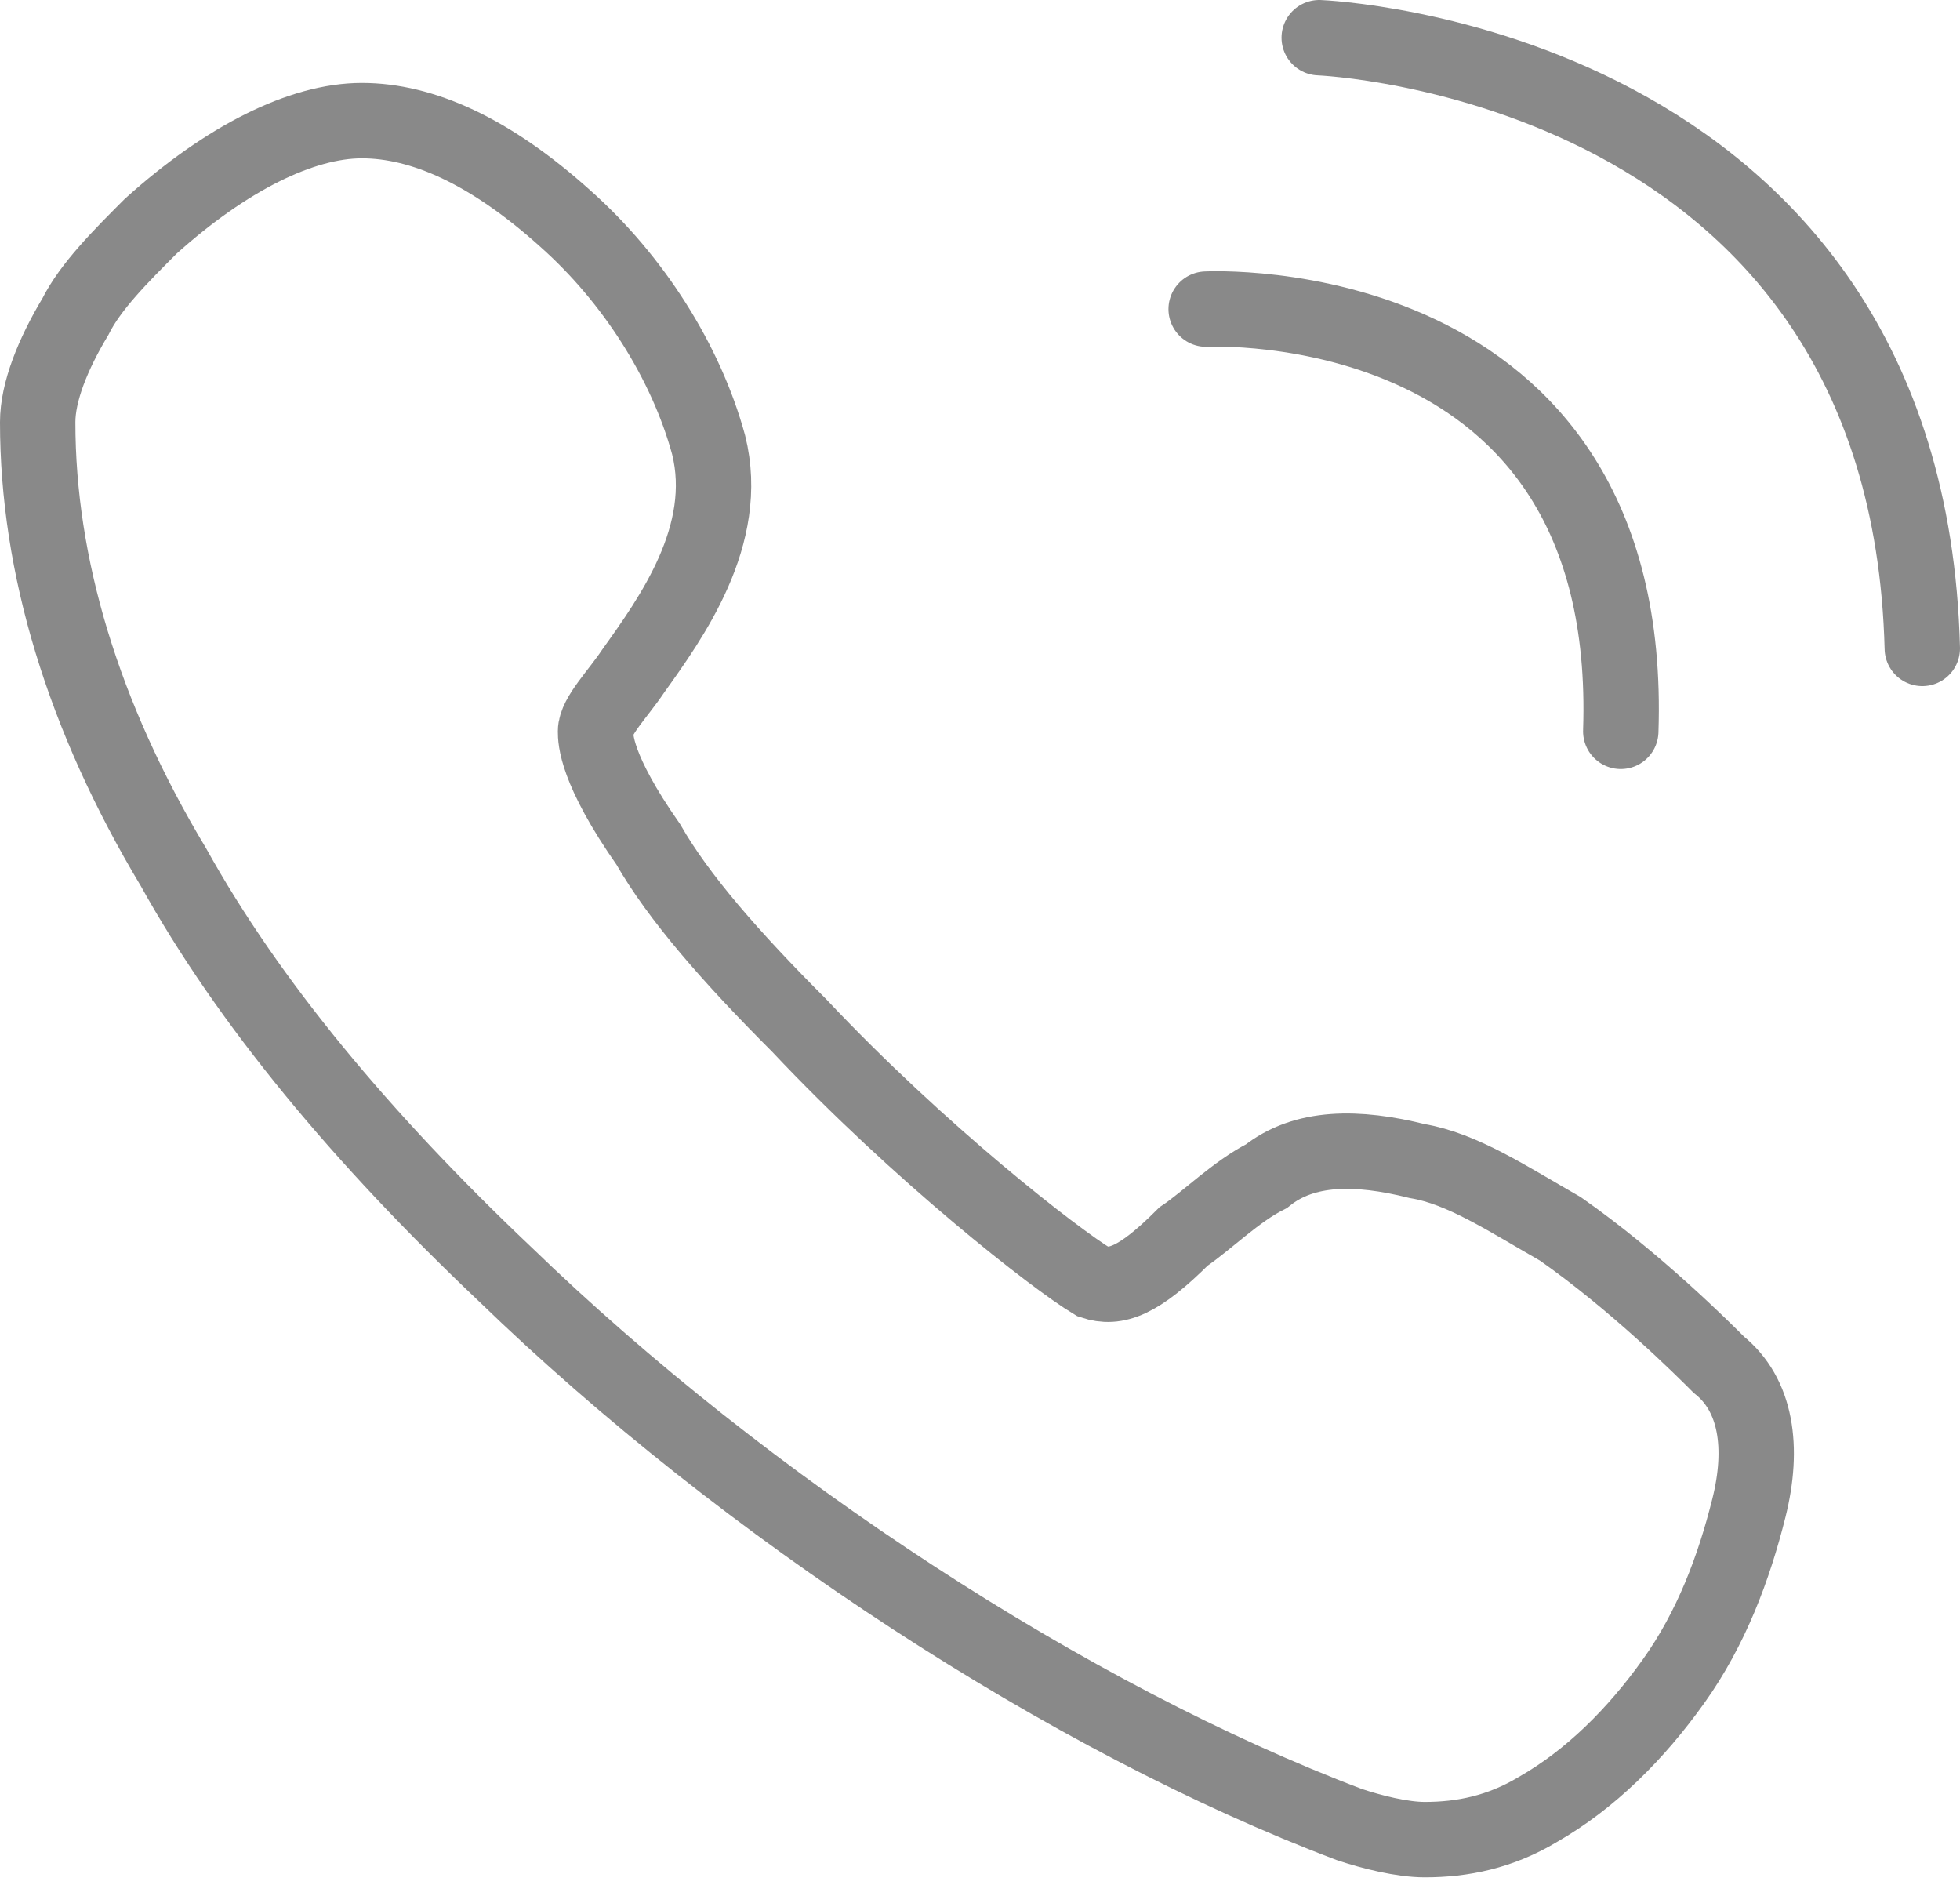 <?xml version="1.0" encoding="utf-8"?>
<!-- Generator: Adobe Illustrator 26.0.0, SVG Export Plug-In . SVG Version: 6.00 Build 0)  -->
<svg version="1.1" id="图层_1" xmlns="http://www.w3.org/2000/svg" xmlns:xlink="http://www.w3.org/1999/xlink" x="0px" y="0px"
	 viewBox="0 0 26 25" style="enable-background:new 0 0 26 25;" xml:space="preserve">
<style type="text/css">
	.st0{fill:none;stroke:#898989;stroke-miterlimit:10;}
	.st1{fill:none;stroke:#898989;stroke-linecap:round;stroke-miterlimit:10;}
</style>
<g>
	<path class="st0" d="M22.8,18.1L22.8,18.1c-0.2-0.2-1.1-1.1-2.1-1.8c-0.7-0.4-1.3-0.8-1.9-0.9c-0.8-0.2-1.5-0.2-2,0.2
		c-0.4,0.2-0.8,0.6-1.1,0.8c-0.6,0.6-0.9,0.7-1.2,0.6c-0.5-0.3-2.3-1.7-3.9-3.4c-0.9-0.9-1.6-1.7-2-2.4c-0.7-1-0.7-1.4-0.7-1.5
		c0-0.2,0.3-0.5,0.5-0.8c0.5-0.7,1.3-1.8,1-3c-0.3-1.1-1-2.2-1.9-3C6.5,2,5.6,1.6,4.8,1.6C4,1.6,3,2.1,2,3C1.6,3.4,1.2,3.8,1,4.2
		c-0.3,0.5-0.5,1-0.5,1.4c0,1.9,0.6,3.9,1.8,5.9c1,1.8,2.5,3.6,4.4,5.4c3.2,3.1,7.5,5.9,11.2,7.3c0.3,0.1,0.7,0.2,1,0.2
		c0.5,0,1-0.1,1.5-0.4c0.7-0.4,1.3-1,1.8-1.7c0.5-0.7,0.8-1.5,1-2.3C23.4,19.2,23.3,18.5,22.8,18.1L22.8,18.1z"/>
	<path class="st1" d="M16,4.1c0,0,5.7-0.3,5.5,5.6"/>
	<path class="st1" d="M17.5,0.5c0,0,7.8,0.3,8,8.1"/>
</g>
</svg>
